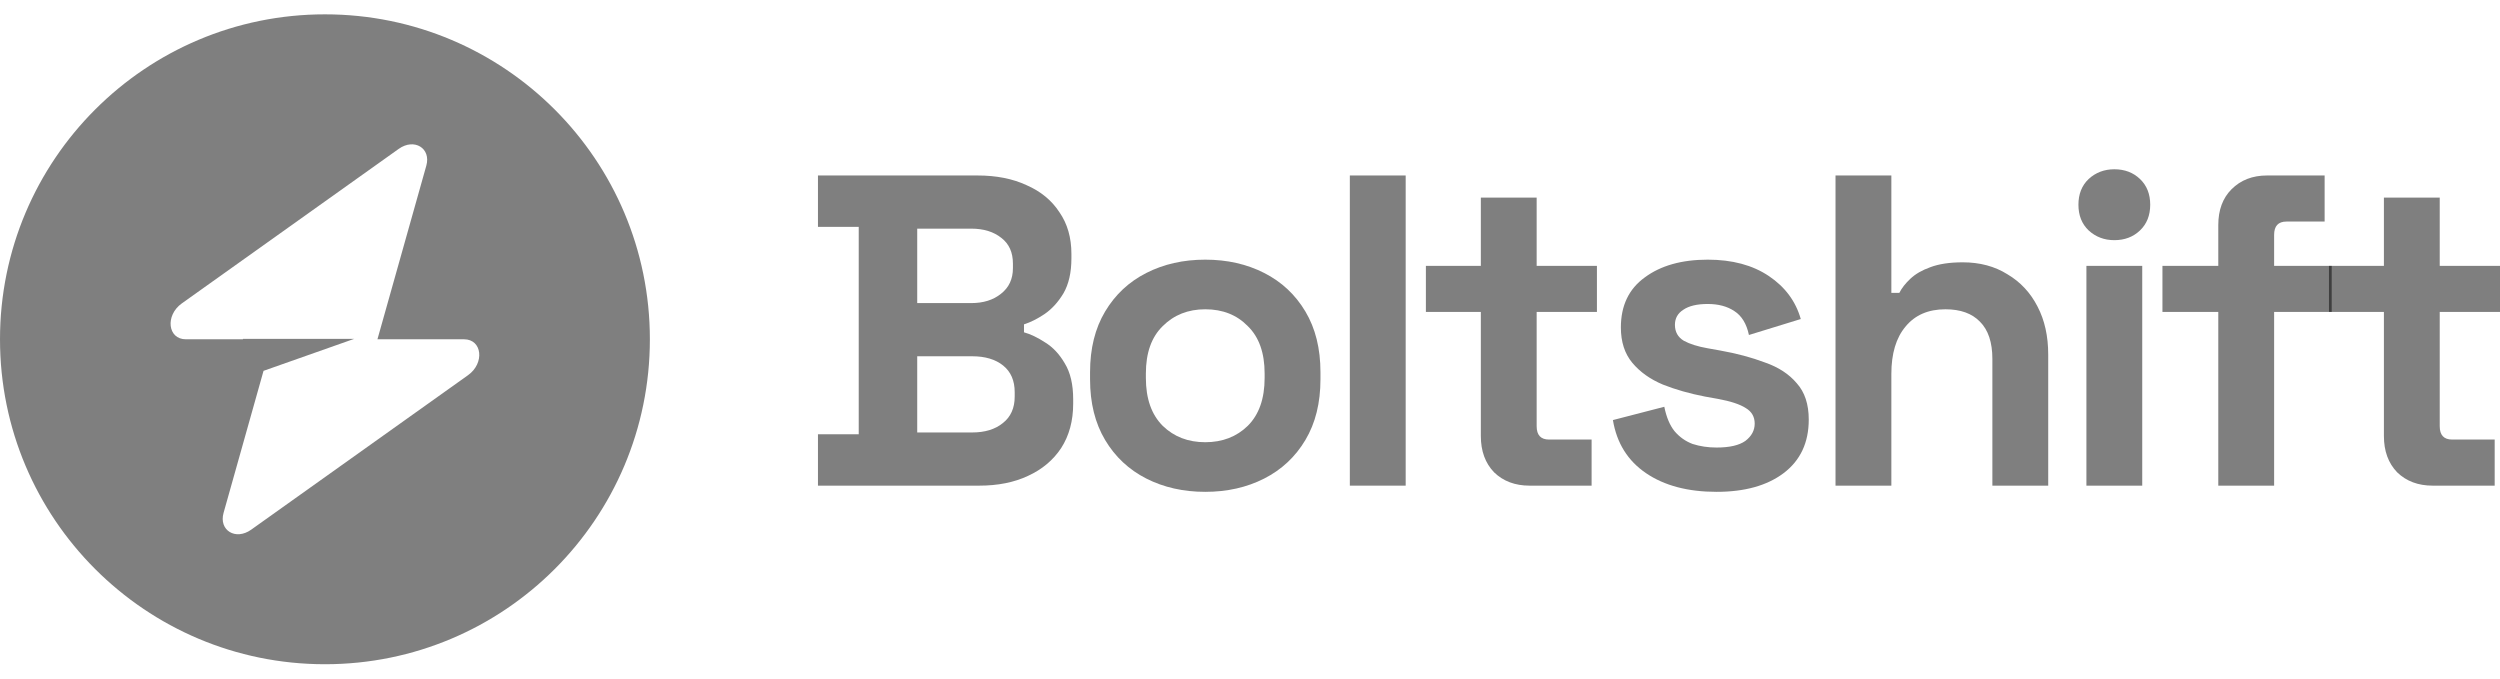 <svg width="140" height="38" viewBox="0 0 140 38" fill="none" xmlns="http://www.w3.org/2000/svg">
<path fill-rule="evenodd" clip-rule="evenodd" d="M18.197 37.197C28.246 37.197 36.393 29.05 36.393 19C36.393 8.95 28.246 0.803 18.197 0.803C8.147 0.803 0 8.95 0 19C0 29.05 8.147 37.197 18.197 37.197ZM23.873 9.28C24.15 8.299 23.197 7.718 22.327 8.338L10.184 16.989C9.24 17.661 9.389 19 10.407 19H13.604V18.975H19.837L14.758 20.767L12.52 28.72C12.244 29.701 13.196 30.282 14.066 29.662L26.209 21.011C27.153 20.339 27.004 19 25.986 19H21.137L23.873 9.28Z" fill="black" fill-opacity="0.5" style="fill:black;fill-opacity:0.5;"/>
<path d="M45.806 27.196V24.318H48.089V12.705H45.806V9.827H54.739C55.797 9.827 56.715 10.008 57.493 10.372C58.287 10.72 58.899 11.224 59.329 11.886C59.776 12.531 59.999 13.309 59.999 14.219V14.467C59.999 15.261 59.85 15.914 59.553 16.427C59.255 16.923 58.899 17.312 58.486 17.593C58.089 17.858 57.708 18.048 57.344 18.164V18.61C57.708 18.71 58.105 18.9 58.535 19.181C58.965 19.446 59.329 19.835 59.627 20.348C59.941 20.86 60.098 21.53 60.098 22.357V22.605C60.098 23.565 59.875 24.392 59.428 25.087C58.982 25.765 58.361 26.286 57.567 26.65C56.79 27.014 55.88 27.196 54.838 27.196H45.806ZM51.364 24.218H54.441C55.152 24.218 55.723 24.045 56.153 23.697C56.6 23.35 56.823 22.854 56.823 22.209V21.96C56.823 21.315 56.608 20.819 56.178 20.471C55.748 20.124 55.169 19.951 54.441 19.951H51.364V24.218ZM51.364 16.973H54.391C55.069 16.973 55.624 16.799 56.054 16.452C56.501 16.104 56.724 15.625 56.724 15.013V14.764C56.724 14.136 56.509 13.656 56.079 13.325C55.648 12.978 55.086 12.804 54.391 12.804H51.364V16.973Z" fill="black" fill-opacity="0.5" style="fill:black;fill-opacity:0.5;"/>
<path d="M67.494 27.543C66.27 27.543 65.17 27.295 64.194 26.799C63.218 26.303 62.449 25.583 61.887 24.64C61.324 23.697 61.043 22.564 61.043 21.241V20.844C61.043 19.52 61.324 18.387 61.887 17.444C62.449 16.501 63.218 15.782 64.194 15.286C65.17 14.789 66.27 14.541 67.494 14.541C68.719 14.541 69.819 14.789 70.795 15.286C71.771 15.782 72.54 16.501 73.102 17.444C73.665 18.387 73.946 19.52 73.946 20.844V21.241C73.946 22.564 73.665 23.697 73.102 24.64C72.54 25.583 71.771 26.303 70.795 26.799C69.819 27.295 68.719 27.543 67.494 27.543ZM67.494 24.764C68.454 24.764 69.248 24.458 69.876 23.846C70.505 23.218 70.819 22.324 70.819 21.166V20.918C70.819 19.76 70.505 18.875 69.876 18.263C69.264 17.634 68.47 17.32 67.494 17.32C66.535 17.32 65.741 17.634 65.112 18.263C64.484 18.875 64.169 19.76 64.169 20.918V21.166C64.169 22.324 64.484 23.218 65.112 23.846C65.741 24.458 66.535 24.764 67.494 24.764Z" fill="black" fill-opacity="0.5" style="fill:black;fill-opacity:0.5;"/>
<path d="M75.591 27.196V9.827H78.718V27.196H75.591Z" fill="black" fill-opacity="0.5" style="fill:black;fill-opacity:0.5;"/>
<path d="M85.656 27.196C84.846 27.196 84.184 26.948 83.671 26.452C83.175 25.939 82.927 25.261 82.927 24.417V17.469H79.85V14.889H82.927V11.067H86.053V14.889H89.428V17.469H86.053V23.871C86.053 24.367 86.285 24.615 86.748 24.615H89.13V27.196H85.656Z" fill="black" fill-opacity="0.5" style="fill:black;fill-opacity:0.5;"/>
<path d="M96.129 27.543C94.524 27.543 93.209 27.196 92.183 26.501C91.158 25.806 90.537 24.814 90.323 23.524L93.201 22.779C93.317 23.358 93.507 23.813 93.772 24.144C94.053 24.475 94.392 24.715 94.789 24.863C95.203 24.996 95.649 25.062 96.129 25.062C96.857 25.062 97.394 24.938 97.742 24.69C98.089 24.425 98.263 24.103 98.263 23.722C98.263 23.342 98.097 23.052 97.767 22.854C97.436 22.639 96.906 22.465 96.178 22.333L95.484 22.209C94.624 22.043 93.838 21.82 93.126 21.538C92.415 21.241 91.844 20.835 91.414 20.323C90.984 19.81 90.769 19.148 90.769 18.338C90.769 17.113 91.216 16.179 92.109 15.534C93.002 14.872 94.177 14.541 95.633 14.541C97.006 14.541 98.147 14.847 99.057 15.459C99.967 16.071 100.562 16.874 100.843 17.866L97.94 18.759C97.808 18.131 97.535 17.684 97.121 17.419C96.724 17.155 96.228 17.023 95.633 17.023C95.037 17.023 94.582 17.13 94.268 17.345C93.954 17.544 93.796 17.825 93.796 18.189C93.796 18.586 93.962 18.884 94.293 19.082C94.624 19.264 95.07 19.405 95.633 19.504L96.327 19.628C97.254 19.793 98.089 20.017 98.834 20.298C99.594 20.562 100.19 20.951 100.62 21.464C101.067 21.96 101.29 22.639 101.29 23.499C101.29 24.789 100.819 25.79 99.876 26.501C98.949 27.196 97.7 27.543 96.129 27.543Z" fill="black" fill-opacity="0.5" style="fill:black;fill-opacity:0.5;"/>
<path d="M102.789 27.196V9.827H105.916V16.402H106.362C106.495 16.137 106.701 15.873 106.983 15.608C107.264 15.343 107.636 15.128 108.099 14.963C108.579 14.781 109.183 14.69 109.911 14.69C110.87 14.69 111.706 14.913 112.417 15.36C113.145 15.79 113.707 16.394 114.104 17.171C114.501 17.932 114.7 18.826 114.7 19.851V27.196H111.573V20.099C111.573 19.173 111.342 18.478 110.878 18.015C110.432 17.552 109.787 17.32 108.943 17.32C107.983 17.32 107.239 17.643 106.71 18.288C106.18 18.917 105.916 19.802 105.916 20.943V27.196H102.789Z" fill="black" fill-opacity="0.5" style="fill:black;fill-opacity:0.5;"/>
<path d="M116.839 27.196V14.889H119.965V27.196H116.839ZM118.402 13.449C117.84 13.449 117.36 13.267 116.963 12.903C116.582 12.54 116.392 12.06 116.392 11.464C116.392 10.869 116.582 10.389 116.963 10.025C117.36 9.661 117.84 9.479 118.402 9.479C118.981 9.479 119.461 9.661 119.841 10.025C120.222 10.389 120.412 10.869 120.412 11.464C120.412 12.06 120.222 12.54 119.841 12.903C119.461 13.267 118.981 13.449 118.402 13.449Z" fill="black" fill-opacity="0.5" style="fill:black;fill-opacity:0.5;"/>
<path d="M124.224 27.196V17.469H121.097V14.889H124.224V12.606C124.224 11.762 124.472 11.092 124.968 10.596C125.481 10.083 126.143 9.827 126.953 9.827H130.179V12.407H128.045C127.582 12.407 127.351 12.655 127.351 13.152V14.889H130.576V17.469H127.351V27.196H124.224Z" fill="black" fill-opacity="0.5" style="fill:black;fill-opacity:0.5;"/>
<path d="M136.228 27.196C135.418 27.196 134.756 26.948 134.243 26.452C133.747 25.939 133.499 25.261 133.499 24.417V17.469H130.422V14.889H133.499V11.067H136.625V14.889H140V17.469H136.625V23.871C136.625 24.367 136.857 24.615 137.32 24.615H139.702V27.196H136.228Z" fill="black" fill-opacity="0.5" style="fill:black;fill-opacity:0.5;"/>
</svg>
